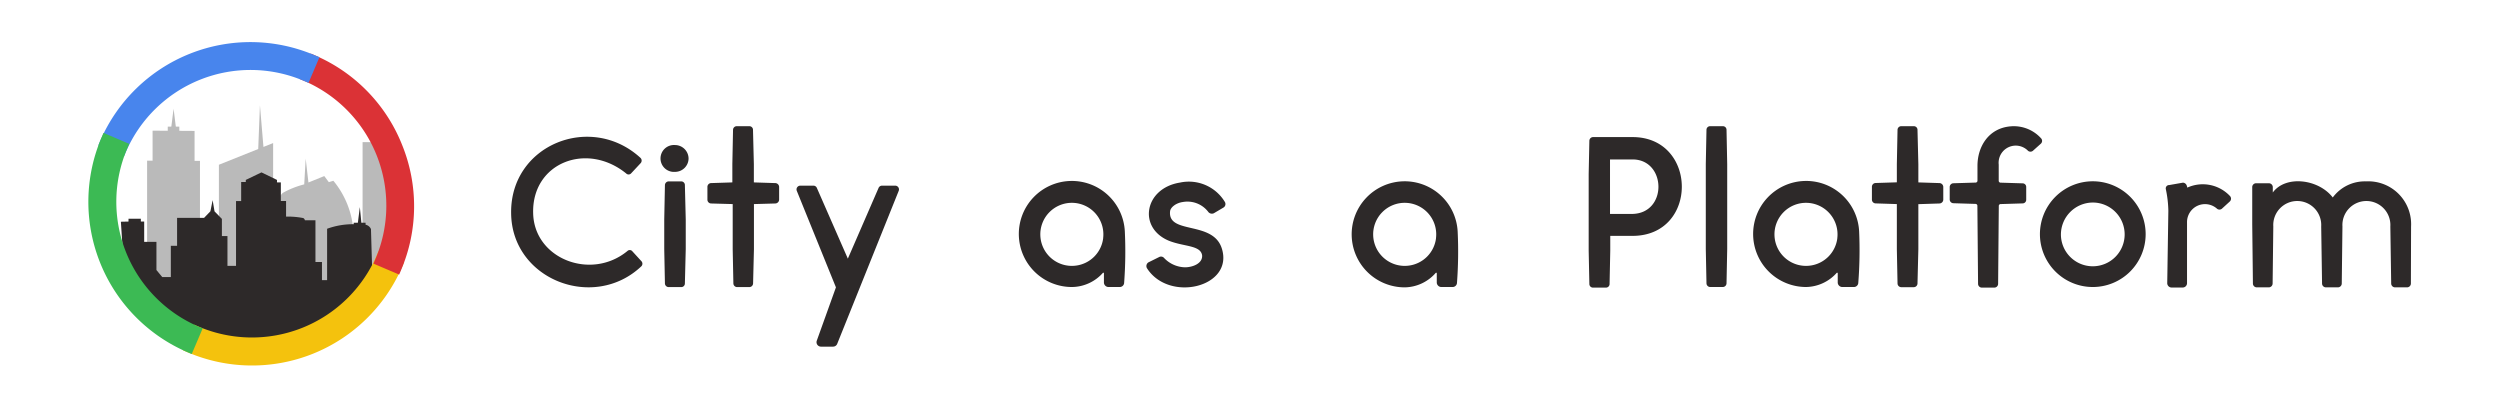 <?xml version="1.0" encoding="UTF-8"?>
<svg data-bbox="0 0 291.8 47.56" viewBox="0 0 291.8 47.56" xmlns="http://www.w3.org/2000/svg" data-type="ugc">
    <g>
        <g>
            <path fill="#bababa" d="M23.34 32.89h-6.17V18.75l6.17.03v14.11z"/>
            <path fill="#bababa" d="M22.71 26.49h-4.9V15.25l4.9.03v11.21z"/>
            <path fill="#bababa" d="M20.63 15.65h-.74l.37-2.96.37 2.96z"/>
            <path fill="#bababa" d="M20.93 14.78v1.35h-1.35v-1.35h1.35z"/>
            <path fill="#bababa" d="M45.3 16.59v15.89h-2.98V16.59h2.98z"/>
            <path fill="#bababa" d="M31.88 33.29h-6.33V19.23l4.59-1.84.2-5.1.41 4.86 1.13-.45v16.59z"/>
            <path d="M40.65 38.56L33 40.94s-3.8-14.54 0-18.42a10.12 10.12 0 0 1 2.51-1l.17-3L36 21.3l1.85-.75.53.71.53-.16a10.25 10.25 0 0 1 2.27 5.19c.15 3.64-.53 12.27-.53 12.27z" fill="#bababa"/>
            <path d="M15 25.86v-.33h1.44v.33h.39v2.37h1.43v3.29l.68.82h1v-3.65h.73v-3.26h3.15l.74-.77.26-1.3.22 1.31.86.88v2h.65v3.48h1v-7.56h.6v-2.23h.54V21l1.83-.88 1.81.88v.29h.45v2.17h.61v1.82a9.65 9.65 0 0 1 2 .17.38.38 0 0 1 .2.26h1.23v4.87h.76v2.12h.6v-6a8.85 8.85 0 0 1 3.1-.53V26h.49l.23-1.83.18 1.83h.49v.23a.86.86 0 0 1 .63.51l.14 4.82h1v-.87h.57l.24 3.16-11.12 7.27-8.68-.46-10.91-8.19-.43-6.59z" fill="#2d2929"/>
            <path d="M44.18 29.3l-.22.52a15.85 15.85 0 0 1-20.8 8.29l-.52-.22-1.28 3 .52.22a19.08 19.08 0 0 0 25.07-10l.22-.52z" fill="#f4c20d"/>
            <path d="M46.94 16.93A19 19 0 0 0 36.76 6.46l-.52-.22L35 9.23l.52.22a15.85 15.85 0 0 1 8.29 20.8l-.22.52 3 1.28.22-.52a19 19 0 0 0 .13-14.6z" fill="#db3236"/>
            <path d="M36.76 6.46a19.1 19.1 0 0 0-25.07 10l-.22.52 3 1.28.22-.52a15.85 15.85 0 0 1 20.8-8.29l.52.22 1.28-3z" fill="#4885ed"/>
            <path d="M23.15 38.11a15.85 15.85 0 0 1-8.29-20.8l.22-.52-3-1.28-.22.52a19.1 19.1 0 0 0 10 25.07l.52.22 1.28-3z" fill="#3cba54"/>
            <path d="M74.86 30.48a.43.43 0 0 1 0 .6c-5.56 5.26-15.13 1.55-15.2-6.19-.12-8 9.32-11.77 15.1-6.46a.44.44 0 0 1 0 .63l-1.1 1.18a.4.4 0 0 1-.58 0c-4.61-3.73-11-1.23-10.85 4.63.1 5.34 6.76 7.92 11 4.43a.39.39 0 0 1 .55 0z" fill="#2d2929"/>
            <path d="M80.37 18.51a1.58 1.58 0 0 1-1.58 1.55 1.57 1.57 0 1 1 0-3.13 1.59 1.59 0 0 1 1.58 1.58zm-.85 2.66h-1.46a.45.45 0 0 0-.45.45l-.08 4v3.46l.08 4a.44.44 0 0 0 .45.43h1.45a.42.42 0 0 0 .43-.43l.1-4v-3.46l-.1-4a.43.43 0 0 0-.42-.45z" fill="#2d2929"/>
            <path d="M90.94 21.82v1.48a.46.46 0 0 1-.43.45l-2.51.07v5.26l-.1 4a.44.44 0 0 1-.43.43h-1.42a.44.44 0 0 1-.45-.43l-.08-4v-5.26L83 23.75a.44.44 0 0 1-.43-.43v-1.5a.44.44 0 0 1 .43-.45l2.48-.08v-2.13l.08-4a.43.43 0 0 1 .45-.43h1.45a.42.42 0 0 1 .43.43l.1 4v2.13l2.48.08a.46.46 0 0 1 .47.45z" fill="#2d2929"/>
            <path d="M95.34 39.75l2.23-6.21L93 22.27a.44.44 0 0 1 .4-.6h1.55a.43.43 0 0 1 .4.28l3.61 8.24 3.58-8.24a.44.44 0 0 1 .43-.28h1.53a.44.44 0 0 1 .4.6l-7.18 17.86a.52.52 0 0 1-.5.33h-1.4a.52.52 0 0 1-.48-.71z" fill="#2d2929"/>
            <path d="M131.21 33a.51.51 0 0 1-.53.5h-1.33a.54.54 0 0 1-.5-.5v-1.1a.07.07 0 0 0-.12-.05 4.9 4.9 0 0 1-3.58 1.65 6.19 6.19 0 1 1 6.14-6.49 49 49 0 0 1-.08 5.99zm-2.45-5.21A3.68 3.68 0 1 0 125.6 31a3.67 3.67 0 0 0 3.16-3.17z" fill="#2d2929"/>
            <path d="M142.61 29c1.43 4.51-6.16 6.36-8.74 2.3a.51.51 0 0 1 .18-.68l1.25-.62a.47.47 0 0 1 .58.12 3.47 3.47 0 0 0 2.43 1.08c.9 0 2.08-.45 2-1.4-.18-1.18-2.08-1-3.83-1.68-3.71-1.5-2.93-6.14 1.25-6.81a4.91 4.91 0 0 1 5.23 2.25.48.48 0 0 1-.18.68l-1.1.65a.54.54 0 0 1-.63-.13 3.06 3.06 0 0 0-3-1.18c-.83.12-1.45.65-1.48 1.1-.27 2.72 5.01 1.04 6.04 4.32z" fill="#2d2929"/>
            <path d="M170.06 33a.51.51 0 0 1-.53.5h-1.33a.54.54 0 0 1-.5-.5v-1.1a.07.07 0 0 0-.12-.05 4.9 4.9 0 0 1-3.58 1.69 6.19 6.19 0 1 1 6.14-6.49 49 49 0 0 1-.08 5.95zm-2.45-5.21a3.68 3.68 0 1 0-3.16 3.21 3.67 3.67 0 0 0 3.16-3.17z" fill="#2d2929"/>
            <path d="M190.55 27.53h-2.6v1.73l-.08 3.88a.42.42 0 0 1-.43.43h-1.5a.42.42 0 0 1-.43-.43l-.08-3.88v-8.95l.08-3.88a.44.44 0 0 1 .43-.43h4.61c7.62 0 7.72 11.53 0 11.53zm0-8.92h-2.63v6.36h2.6c4.14-.07 3.99-6.36.03-6.36z" fill="#2d2929"/>
            <path d="M201.52 15.15l.08 4v9.92l-.08 4a.44.44 0 0 1-.43.43h-1.48a.44.44 0 0 1-.43-.43l-.08-4v-9.91l.08-4a.42.42 0 0 1 .43-.43h1.48a.42.42 0 0 1 .43.42z" fill="#2d2929"/>
            <path d="M216.9 33a.51.51 0 0 1-.53.5H215a.54.54 0 0 1-.5-.5v-1.1a.07.07 0 0 0-.12-.05 4.9 4.9 0 0 1-3.58 1.65 6.19 6.19 0 1 1 6.2-6.45 49 49 0 0 1-.1 5.95zm-2.45-5.21a3.68 3.68 0 1 0-3.16 3.21 3.67 3.67 0 0 0 3.16-3.17z" fill="#2d2929"/>
            <path d="M226.82 21.82v1.48a.46.46 0 0 1-.43.45l-2.48.08v5.26l-.1 4a.44.44 0 0 1-.43.43h-1.45a.44.44 0 0 1-.45-.43l-.08-4v-5.27l-2.48-.08a.44.44 0 0 1-.43-.43v-1.5a.44.44 0 0 1 .43-.45l2.48-.08v-2.12l.08-4a.43.43 0 0 1 .45-.43h1.45a.42.42 0 0 1 .43.43l.1 4v2.13l2.48.08a.46.46 0 0 1 .43.45z" fill="#2d2929"/>
            <path d="M237.27 17.61a.45.45 0 0 1-.55 0 2 2 0 0 0-3.43 1.6v1.88a.22.22 0 0 0 .23.23l2.58.08a.42.42 0 0 1 .4.43v1.48a.42.42 0 0 1-.4.43l-2.6.08a.21.21 0 0 0-.2.2l-.08 9.12a.44.44 0 0 1-.43.43h-1.48a.44.44 0 0 1-.43-.43L230.8 24a.22.22 0 0 0-.2-.2l-2.6-.08a.44.44 0 0 1-.43-.43v-1.47a.44.44 0 0 1 .43-.43l2.61-.08a.22.22 0 0 0 .2-.2v-1.75c0-2.25 1.3-4.38 3.83-4.61a4.29 4.29 0 0 1 3.58 1.38.44.44 0 0 1 0 .63z" fill="#2d2929"/>
            <path d="M250.44 27.35a6.17 6.17 0 1 1-6.19-6.19 6.17 6.17 0 0 1 6.19 6.19zm-9.89 0a3.72 3.72 0 1 0 3.71-3.71 3.74 3.74 0 0 0-3.71 3.71z" fill="#2d2929"/>
            <path d="M260.26 23.52l-.93.85a.45.45 0 0 1-.55 0 2.1 2.1 0 0 0-3.51 1.6v7.06a.51.51 0 0 1-.53.53h-1.25a.51.51 0 0 1-.53-.53l.13-8.42a13.26 13.26 0 0 0-.3-2.56.39.39 0 0 1 .4-.45l1.6-.28a.49.49 0 0 1 .43.3 1.27 1.27 0 0 1 .08.28 4.36 4.36 0 0 1 5 1 .45.45 0 0 1-.04.62z" fill="#2d2929"/>
            <path d="M281.4 33.09a.45.45 0 0 1-.45.45h-1.4a.45.45 0 0 1-.45-.45l-.1-6.66a2.8 2.8 0 1 0-5.59 0l-.08 6.66a.45.45 0 0 1-.45.45h-1.4a.45.45 0 0 1-.45-.45l-.1-6.66a2.8 2.8 0 1 0-5.59 0l-.08 6.66a.45.45 0 0 1-.45.45h-1.4a.45.45 0 0 1-.45-.45l-.08-6.94v-4.31a.45.45 0 0 1 .45-.45h1.5a.46.46 0 0 1 .45.43v.65c1.5-2.05 5.34-1.58 7 .58a4.65 4.65 0 0 1 3.88-1.88 5 5 0 0 1 5.26 5.26z" fill="#2d2929"/>
            <path fill="none" d="M291.8 0v47.56H0V0h291.8z"/>
        </g>
    </g>
</svg>
